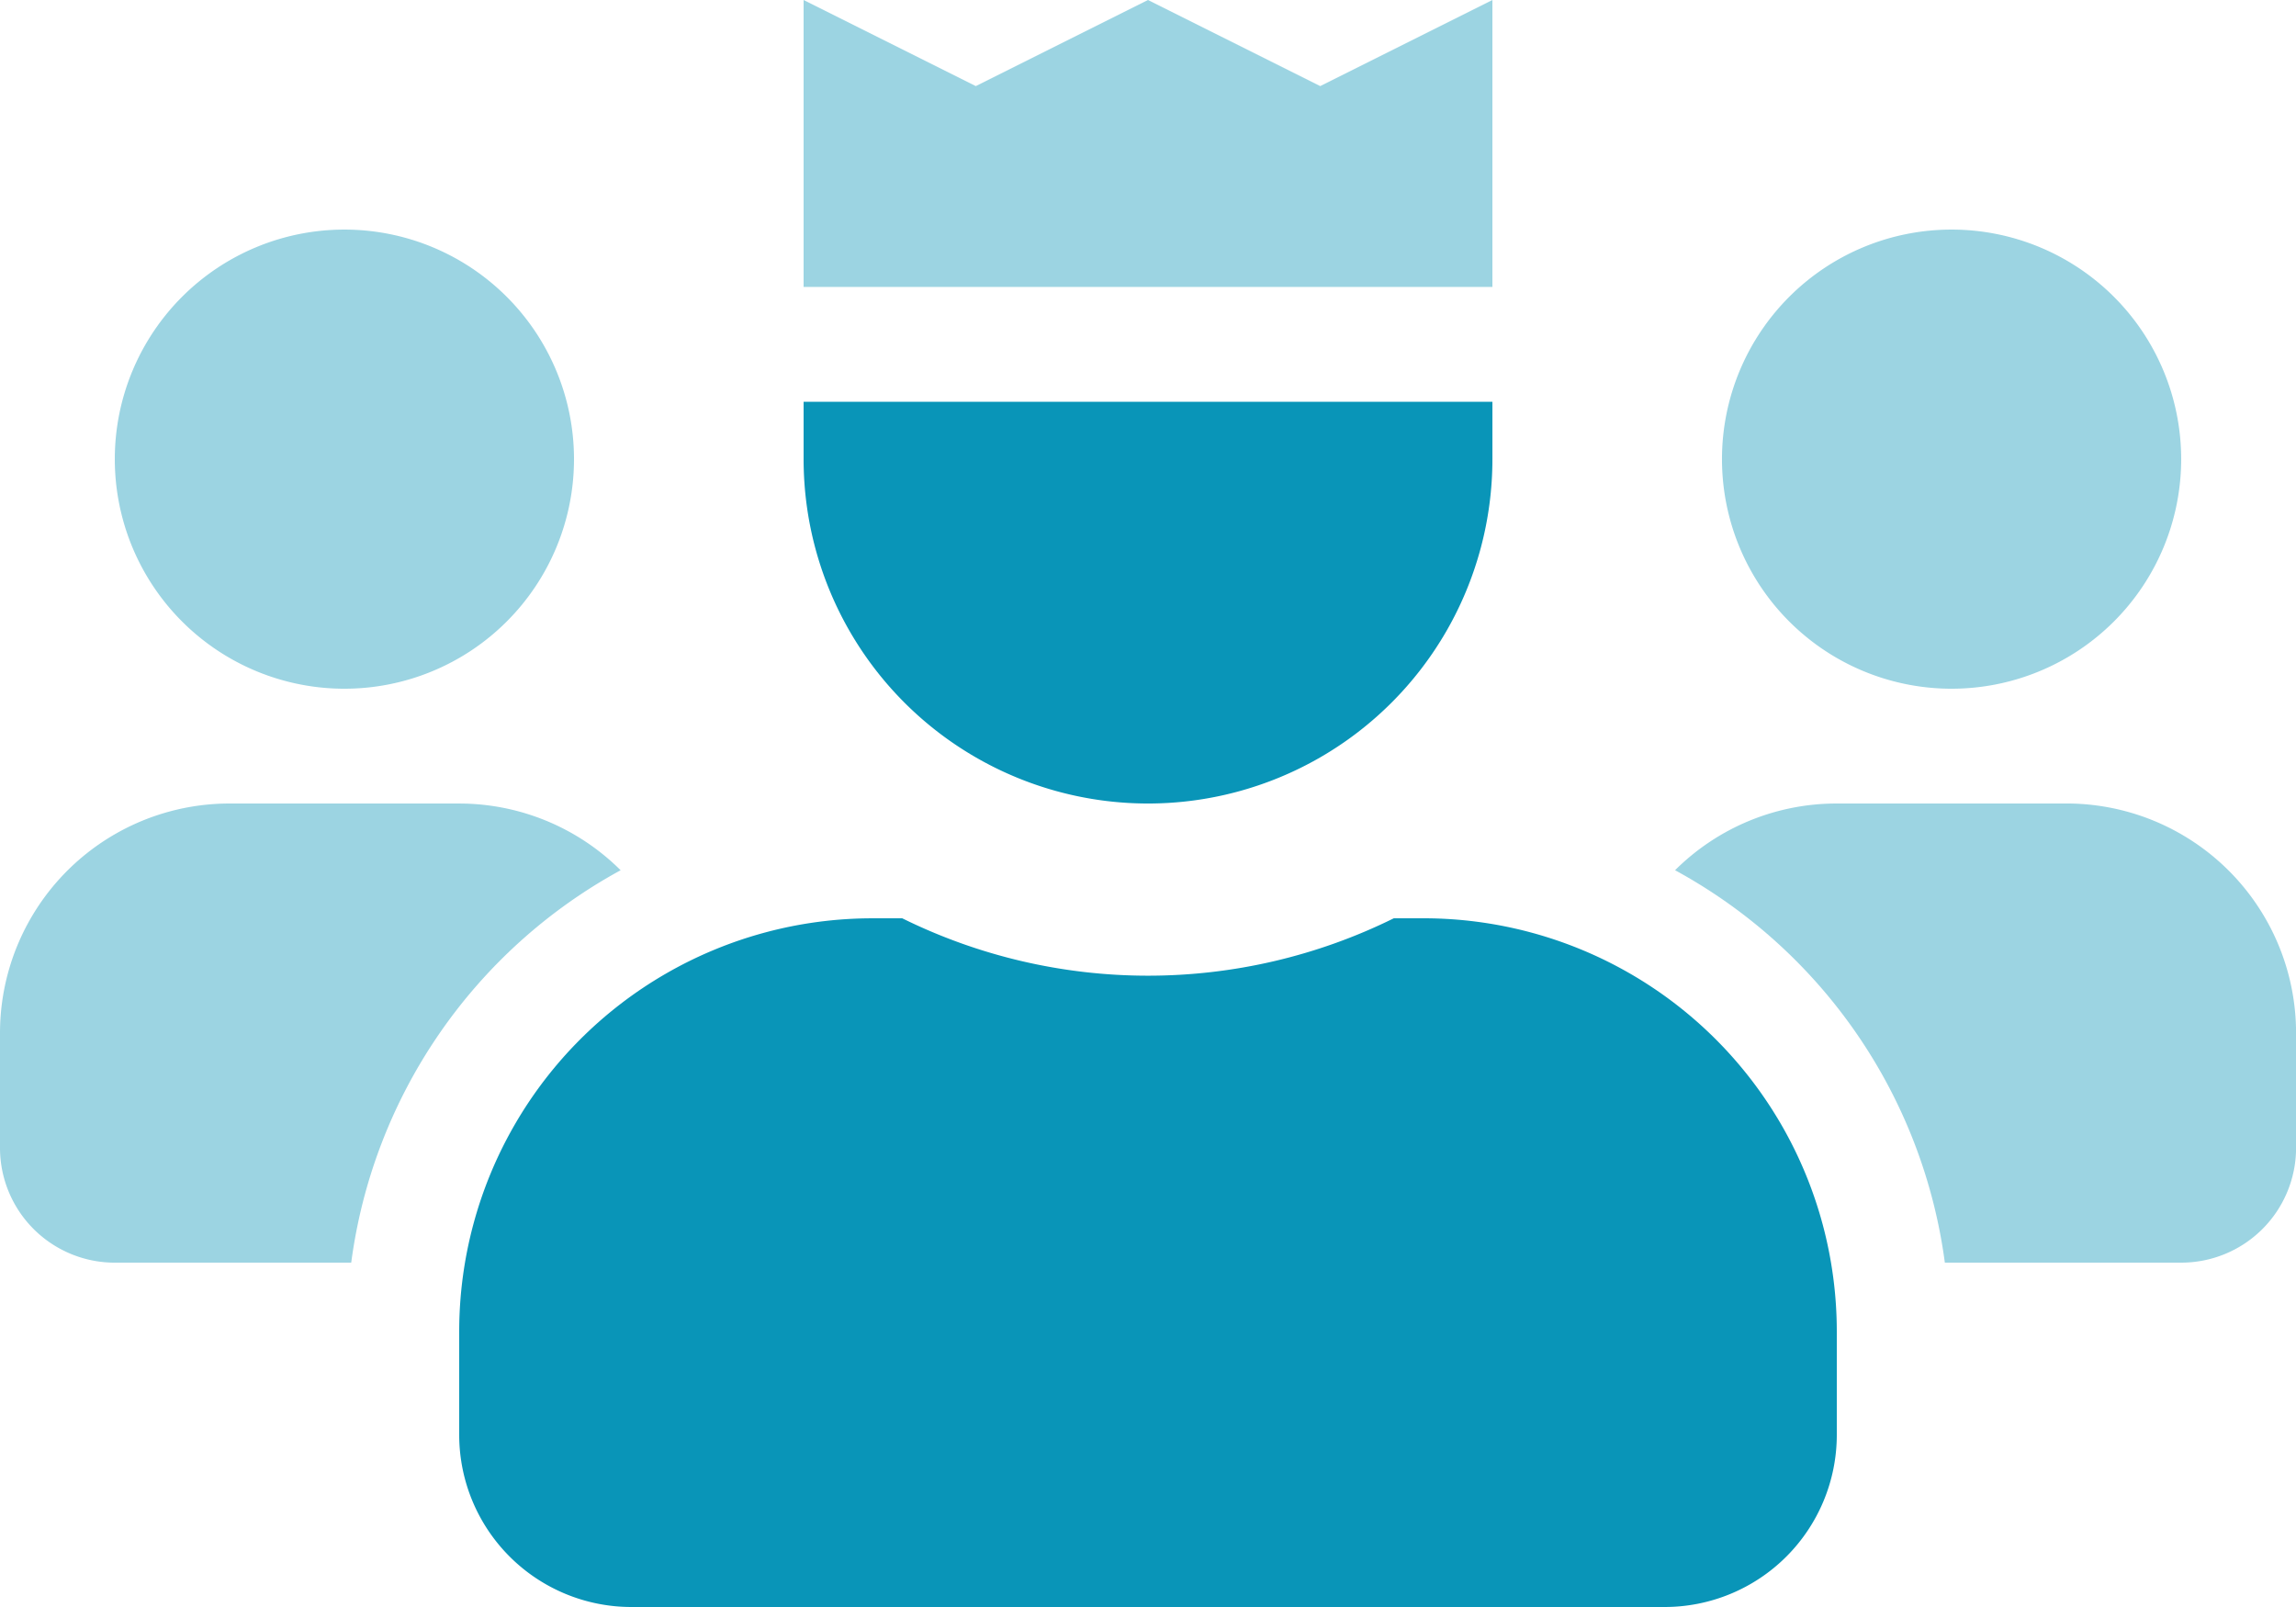 <svg xmlns="http://www.w3.org/2000/svg" width="112.153" height="78.507" viewBox="0 0 112.153 78.507"><g transform="translate(0 -32)"><path d="M16.823,65.646A11.215,11.215,0,1,0,5.608,54.431,11.215,11.215,0,0,0,16.823,65.646Zm78.507,0A11.215,11.215,0,1,0,84.114,54.431,11.215,11.215,0,0,0,95.33,65.646Zm5.608,5.608H89.722a11.18,11.18,0,0,0-7.9,3.259A25.672,25.672,0,0,1,95,93.684h11.548a5.608,5.608,0,0,0,5.608-5.608V82.469A11.215,11.215,0,0,0,100.937,71.253Zm-89.722,0A11.215,11.215,0,0,0,0,82.469v5.608a5.608,5.608,0,0,0,5.608,5.608H17.156a25.672,25.672,0,0,1,13.16-19.171,11.18,11.18,0,0,0-7.886-3.259ZM56.076,32l-8.411,4.206L39.253,32V46.019H72.9V32l-8.411,4.206Z" fill="#0995b8" opacity="0.4"/><path d="M161.646,163.627A16.823,16.823,0,0,0,178.469,146.8V144H144.823v2.8A16.823,16.823,0,0,0,161.646,163.627Zm13.458,5.608H173.65a27.1,27.1,0,0,1-24.008,0h-1.454A20.187,20.187,0,0,0,128,189.422v5.047a8.411,8.411,0,0,0,8.411,8.411H186.88a8.411,8.411,0,0,0,8.411-8.411v-5.047A20.187,20.187,0,0,0,175.1,169.234Z" transform="translate(-105.569 -92.373)" fill="#0995b8"/></g></svg>